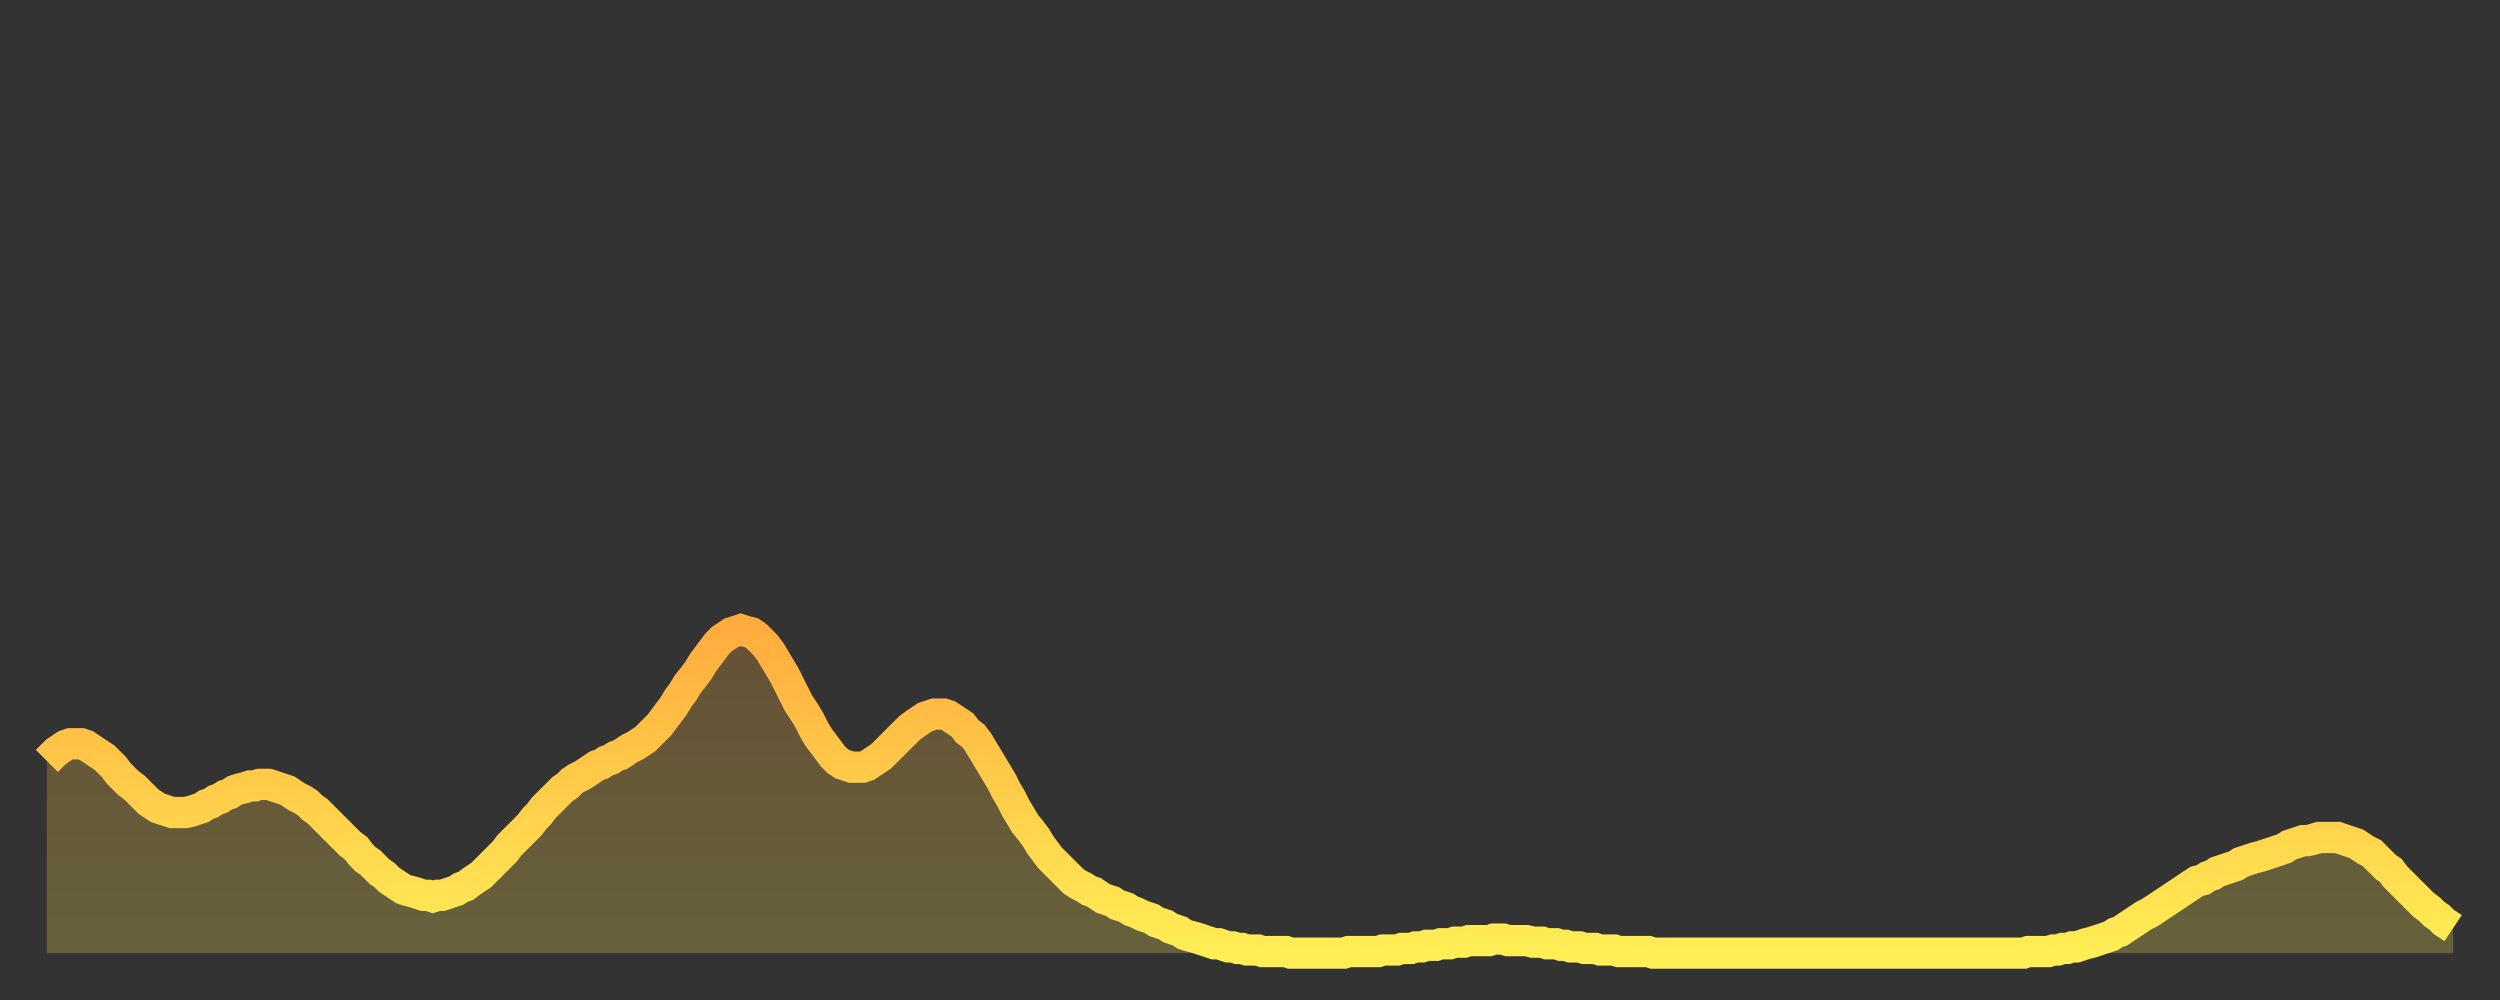 <?xml version="1.0" encoding="utf-8" ?>
<svg baseProfile="full" height="64" version="1.1" width="160" xmlns="http://www.w3.org/2000/svg" xmlns:ev="http://www.w3.org/2001/xml-events" xmlns:xlink="http://www.w3.org/1999/xlink"><rect width="100%" height="100%" fill="#333333" stroke="none"/><defs><linearGradient id="id704796" x1="0" x2="0" y1="0" y2="1"><stop offset="0%" stop-color="#ffac3f" /><stop offset="50%" stop-color="#ffcd4a" /><stop offset="100%" stop-color="#ffee55" /></linearGradient></defs><g transform="translate(3,3)"><g><path d="M 0.0 45.7 0.3 45.4 0.6 45.1 0.9 44.9 1.2 44.7 1.5 44.6 1.9 44.6 2.2 44.6 2.5 44.7 2.8 44.9 3.1 45.1 3.4 45.3 3.7 45.5 4.0 45.8 4.3 46.1 4.6 46.5 4.9 46.8 5.2 47.1 5.6 47.4 5.9 47.7 6.2 48.0 6.5 48.3 6.8 48.5 7.1 48.7 7.4 48.8 7.7 48.9 8.0 49.0 8.3 49.0 8.6 49.0 8.9 49.0 9.3 48.9 9.6 48.8 9.9 48.7 10.2 48.5 10.5 48.4 10.8 48.2 11.1 48.1 11.4 47.9 11.7 47.8 12.0 47.6 12.3 47.5 12.7 47.4 13.0 47.3 13.3 47.3 13.6 47.2 13.9 47.2 14.2 47.2 14.5 47.3 14.8 47.4 15.1 47.5 15.4 47.6 15.7 47.8 16.0 48.0 16.4 48.2 16.7 48.4 17.0 48.7 17.3 48.9 17.6 49.2 17.9 49.5 18.2 49.8 18.5 50.1 18.8 50.4 19.1 50.7 19.4 51.0 19.8 51.3 20.1 51.7 20.4 52.0 20.7 52.2 21.0 52.5 21.3 52.8 21.6 53.0 21.9 53.3 22.2 53.5 22.5 53.7 22.8 53.9 23.1 54.0 23.5 54.1 23.8 54.2 24.1 54.3 24.4 54.3 24.7 54.4 25.0 54.3 25.3 54.3 25.6 54.2 25.9 54.1 26.2 54.0 26.5 53.8 26.8 53.7 27.2 53.4 27.5 53.2 27.8 53.0 28.1 52.7 28.4 52.4 28.7 52.1 29.0 51.8 29.3 51.5 29.6 51.1 29.9 50.8 30.2 50.5 30.6 50.1 30.9 49.8 31.2 49.4 31.5 49.1 31.8 48.7 32.1 48.4 32.4 48.1 32.7 47.8 33.0 47.5 33.3 47.3 33.6 47.0 33.9 46.8 34.3 46.6 34.6 46.4 34.9 46.2 35.2 46.0 35.5 45.9 35.8 45.7 36.1 45.6 36.4 45.4 36.7 45.3 37.0 45.1 37.3 44.9 37.7 44.7 38.0 44.5 38.3 44.3 38.6 44.0 38.9 43.7 39.2 43.4 39.5 43.0 39.8 42.6 40.1 42.2 40.4 41.7 40.7 41.3 41.0 40.8 41.4 40.3 41.7 39.9 42.0 39.4 42.3 39.0 42.6 38.6 42.9 38.2 43.2 37.9 43.5 37.7 43.8 37.5 44.1 37.4 44.4 37.3 44.7 37.4 45.1 37.5 45.4 37.7 45.7 38.0 46.0 38.3 46.3 38.7 46.6 39.2 46.9 39.7 47.2 40.2 47.5 40.8 47.8 41.4 48.1 42.0 48.5 42.6 48.8 43.1 49.1 43.7 49.4 44.2 49.7 44.6 50.0 45.0 50.3 45.4 50.6 45.7 50.9 45.9 51.2 46.0 51.5 46.1 51.8 46.1 52.2 46.1 52.5 46.0 52.8 45.8 53.1 45.6 53.4 45.4 53.7 45.1 54.0 44.8 54.3 44.5 54.6 44.2 54.9 43.9 55.2 43.6 55.6 43.3 55.9 43.1 56.2 42.9 56.5 42.8 56.8 42.7 57.1 42.7 57.4 42.7 57.7 42.8 58.0 43.0 58.3 43.2 58.6 43.4 58.9 43.8 59.3 44.1 59.6 44.5 59.9 45.0 60.2 45.5 60.5 46.0 60.8 46.5 61.1 47.0 61.4 47.6 61.7 48.1 62.0 48.7 62.3 49.2 62.6 49.7 63.0 50.2 63.3 50.6 63.6 51.1 63.9 51.5 64.2 51.9 64.5 52.2 64.8 52.5 65.1 52.8 65.4 53.1 65.7 53.4 66.0 53.6 66.4 53.8 66.7 54.0 67.0 54.1 67.3 54.3 67.6 54.5 67.9 54.6 68.2 54.7 68.5 54.9 68.8 55.0 69.1 55.1 69.4 55.3 69.7 55.4 70.1 55.6 70.4 55.7 70.7 55.8 71.0 56.0 71.3 56.1 71.6 56.2 71.9 56.4 72.2 56.5 72.5 56.6 72.8 56.8 73.1 56.9 73.5 57.0 73.8 57.1 74.1 57.2 74.4 57.3 74.7 57.4 75.0 57.4 75.3 57.5 75.6 57.6 75.9 57.6 76.2 57.7 76.5 57.7 76.8 57.8 77.2 57.8 77.5 57.8 77.8 57.9 78.1 57.9 78.4 57.9 78.7 57.9 79.0 57.9 79.3 57.9 79.6 58.0 79.9 58.0 80.2 58.0 80.5 58.0 80.9 58.0 81.2 58.0 81.5 58.0 81.8 58.0 82.1 58.0 82.4 58.0 82.7 58.0 83.0 58.0 83.3 57.9 83.6 57.9 83.9 57.9 84.3 57.9 84.6 57.9 84.9 57.9 85.2 57.9 85.5 57.8 85.8 57.8 86.1 57.8 86.4 57.8 86.7 57.7 87.0 57.7 87.3 57.7 87.6 57.6 88.0 57.6 88.3 57.5 88.6 57.5 88.9 57.5 89.2 57.4 89.5 57.4 89.8 57.4 90.1 57.3 90.4 57.3 90.7 57.3 91.0 57.2 91.4 57.2 91.7 57.2 92.0 57.2 92.3 57.2 92.6 57.1 92.9 57.1 93.2 57.1 93.5 57.2 93.8 57.2 94.1 57.2 94.4 57.2 94.7 57.2 95.1 57.3 95.4 57.3 95.7 57.3 96.0 57.4 96.3 57.4 96.6 57.4 96.9 57.5 97.2 57.5 97.5 57.6 97.8 57.6 98.1 57.6 98.4 57.7 98.8 57.7 99.1 57.7 99.4 57.8 99.7 57.8 100.0 57.8 100.3 57.8 100.6 57.9 100.9 57.9 101.2 57.9 101.5 57.9 101.8 57.9 102.2 57.9 102.5 57.9 102.8 58.0 103.1 58.0 103.4 58.0 103.7 58.0 104.0 58.0 104.3 58.0 104.6 58.0 104.9 58.0 105.2 58.0 105.5 58.0 105.9 58.0 106.2 58.0 106.5 58.0 106.8 58.0 107.1 58.0 107.4 58.0 107.7 58.0 108.0 58.0 108.3 58.0 108.6 58.0 108.9 58.0 109.3 58.0 109.6 58.0 109.9 58.0 110.2 58.0 110.5 58.0 110.8 58.0 111.1 58.0 111.4 58.0 111.7 58.0 112.0 58.0 112.3 58.0 112.6 58.0 113.0 58.0 113.3 58.0 113.6 58.0 113.9 58.0 114.2 58.0 114.5 58.0 114.8 58.0 115.1 58.0 115.4 58.0 115.7 58.0 116.0 58.0 116.3 58.0 116.7 58.0 117.0 58.0 117.3 58.0 117.6 58.0 117.9 58.0 118.2 58.0 118.5 58.0 118.8 58.0 119.1 58.0 119.4 58.0 119.7 58.0 120.1 58.0 120.4 58.0 120.7 58.0 121.0 58.0 121.3 58.0 121.6 58.0 121.9 58.0 122.2 58.0 122.5 58.0 122.8 58.0 123.1 58.0 123.4 58.0 123.8 58.0 124.1 58.0 124.4 58.0 124.7 58.0 125.0 58.0 125.3 58.0 125.6 58.0 125.9 58.0 126.2 58.0 126.5 58.0 126.8 57.9 127.2 57.9 127.5 57.9 127.8 57.9 128.1 57.9 128.4 57.8 128.7 57.8 129.0 57.7 129.3 57.7 129.6 57.6 129.9 57.6 130.2 57.5 130.5 57.4 130.9 57.3 131.2 57.2 131.5 57.1 131.8 57.0 132.1 56.9 132.4 56.7 132.7 56.6 133.0 56.4 133.3 56.2 133.6 56.0 133.9 55.8 134.2 55.6 134.6 55.4 134.9 55.2 135.2 55.0 135.5 54.8 135.8 54.6 136.1 54.4 136.4 54.2 136.7 54.0 137.0 53.8 137.3 53.6 137.6 53.4 138.0 53.3 138.3 53.1 138.6 53.0 138.9 52.8 139.2 52.7 139.5 52.6 139.8 52.5 140.1 52.4 140.4 52.2 140.7 52.1 141.0 52.0 141.3 51.9 141.7 51.8 142.0 51.7 142.3 51.6 142.6 51.5 142.9 51.4 143.2 51.3 143.5 51.1 143.8 51.0 144.1 50.9 144.4 50.8 144.7 50.8 145.1 50.7 145.4 50.6 145.7 50.6 146.0 50.6 146.3 50.6 146.6 50.6 146.9 50.7 147.2 50.8 147.5 50.9 147.8 51.0 148.1 51.2 148.4 51.4 148.8 51.6 149.1 51.9 149.4 52.2 149.7 52.5 150.0 52.7 150.3 53.1 150.6 53.4 150.9 53.7 151.2 54.0 151.5 54.3 151.8 54.6 152.1 54.9 152.5 55.2 152.8 55.5 153.1 55.7 153.4 56.0 153.7 56.2 154.0 56.4" fill="none" id="graph-curve" opacity="1" stroke="url(#id704796)" stroke-width="2" /><path d="M 0 58 L 0.0 45.7 0.3 45.4 0.6 45.1 0.9 44.9 1.2 44.7 1.5 44.6 1.9 44.6 2.2 44.6 2.5 44.7 2.8 44.9 3.1 45.1 3.4 45.3 3.7 45.5 4.0 45.8 4.3 46.1 4.6 46.5 4.9 46.8 5.2 47.1 5.6 47.4 5.9 47.7 6.2 48.0 6.5 48.3 6.8 48.5 7.1 48.7 7.4 48.8 7.7 48.9 8.0 49.0 8.3 49.0 8.6 49.0 8.9 49.0 9.3 48.9 9.6 48.8 9.9 48.7 10.2 48.5 10.5 48.4 10.8 48.2 11.1 48.1 11.4 47.9 11.7 47.8 12.0 47.6 12.3 47.5 12.7 47.4 13.0 47.3 13.3 47.3 13.6 47.2 13.9 47.2 14.2 47.2 14.5 47.3 14.8 47.4 15.1 47.5 15.4 47.6 15.7 47.8 16.0 48.0 16.4 48.2 16.7 48.4 17.0 48.7 17.3 48.9 17.6 49.2 17.9 49.5 18.2 49.8 18.5 50.1 18.8 50.4 19.1 50.7 19.4 51.0 19.8 51.3 20.1 51.7 20.4 52.0 20.7 52.2 21.0 52.5 21.3 52.8 21.6 53.0 21.9 53.3 22.2 53.5 22.5 53.7 22.8 53.9 23.1 54.0 23.5 54.1 23.8 54.2 24.1 54.3 24.4 54.3 24.7 54.4 25.0 54.3 25.3 54.3 25.6 54.2 25.9 54.1 26.2 54.0 26.5 53.8 26.8 53.7 27.2 53.4 27.5 53.2 27.8 53.0 28.1 52.7 28.4 52.4 28.7 52.1 29.0 51.8 29.3 51.5 29.6 51.1 29.9 50.8 30.2 50.5 30.6 50.1 30.9 49.8 31.2 49.4 31.5 49.1 31.8 48.7 32.1 48.4 32.4 48.1 32.7 47.8 33.0 47.5 33.3 47.3 33.6 47.0 33.9 46.8 34.3 46.6 34.6 46.4 34.9 46.2 35.2 46.0 35.5 45.9 35.8 45.7 36.1 45.6 36.4 45.4 36.7 45.3 37.0 45.1 37.3 44.9 37.7 44.7 38.0 44.5 38.3 44.3 38.6 44.0 38.9 43.7 39.2 43.4 39.5 43.0 39.8 42.6 40.1 42.2 40.4 41.7 40.7 41.3 41.0 40.8 41.4 40.3 41.7 39.9 42.0 39.4 42.3 39.0 42.6 38.6 42.9 38.2 43.2 37.9 43.5 37.7 43.8 37.5 44.1 37.4 44.4 37.3 44.7 37.4 45.1 37.5 45.4 37.7 45.7 38.0 46.0 38.3 46.3 38.7 46.6 39.2 46.9 39.7 47.2 40.2 47.5 40.8 47.8 41.4 48.1 42.0 48.5 42.6 48.8 43.1 49.1 43.7 49.4 44.2 49.7 44.6 50.0 45.0 50.3 45.4 50.6 45.7 50.9 45.9 51.2 46.0 51.5 46.1 51.8 46.1 52.2 46.1 52.5 46.0 52.8 45.8 53.1 45.6 53.4 45.4 53.7 45.1 54.0 44.8 54.3 44.5 54.6 44.2 54.9 43.9 55.2 43.6 55.6 43.3 55.9 43.1 56.2 42.9 56.5 42.8 56.8 42.7 57.1 42.7 57.4 42.7 57.7 42.8 58.0 43.0 58.3 43.2 58.6 43.4 58.9 43.8 59.3 44.1 59.6 44.5 59.9 45.0 60.2 45.5 60.5 46.0 60.8 46.5 61.1 47.0 61.4 47.6 61.7 48.1 62.0 48.7 62.3 49.2 62.6 49.7 63.0 50.2 63.3 50.6 63.6 51.1 63.9 51.5 64.2 51.9 64.5 52.2 64.8 52.5 65.1 52.8 65.4 53.1 65.7 53.4 66.0 53.6 66.4 53.8 66.7 54.0 67.0 54.1 67.3 54.3 67.6 54.5 67.9 54.6 68.2 54.7 68.5 54.9 68.8 55.0 69.1 55.1 69.4 55.3 69.7 55.4 70.1 55.6 70.4 55.7 70.7 55.8 71.0 56.0 71.3 56.1 71.6 56.2 71.9 56.4 72.2 56.5 72.5 56.6 72.8 56.8 73.1 56.9 73.5 57.0 73.8 57.1 74.1 57.2 74.4 57.3 74.7 57.4 75.0 57.4 75.3 57.5 75.6 57.6 75.9 57.6 76.2 57.7 76.5 57.7 76.8 57.8 77.2 57.8 77.5 57.8 77.8 57.9 78.1 57.9 78.4 57.9 78.7 57.9 79.0 57.9 79.3 57.9 79.6 58.0 79.9 58.0 80.2 58.0 80.5 58.0 80.9 58.0 81.2 58.0 81.5 58.0 81.8 58.0 82.1 58.0 82.4 58.0 82.7 58.0 83.0 58.0 83.3 57.9 83.6 57.9 83.9 57.9 84.3 57.9 84.6 57.9 84.9 57.9 85.2 57.9 85.5 57.8 85.8 57.8 86.1 57.8 86.4 57.8 86.7 57.7 87.0 57.7 87.3 57.7 87.6 57.6 88.0 57.6 88.3 57.5 88.6 57.5 88.9 57.5 89.2 57.4 89.5 57.4 89.8 57.4 90.1 57.3 90.4 57.3 90.7 57.3 91.0 57.2 91.4 57.2 91.7 57.2 92.0 57.2 92.3 57.2 92.6 57.1 92.9 57.1 93.2 57.1 93.5 57.2 93.8 57.2 94.1 57.2 94.4 57.2 94.7 57.2 95.1 57.3 95.4 57.3 95.7 57.3 96.0 57.4 96.3 57.4 96.6 57.4 96.9 57.5 97.2 57.5 97.5 57.6 97.8 57.6 98.1 57.6 98.4 57.7 98.8 57.7 99.1 57.7 99.4 57.8 99.7 57.8 100.0 57.8 100.3 57.8 100.6 57.9 100.9 57.9 101.2 57.9 101.5 57.9 101.8 57.9 102.2 57.9 102.5 57.9 102.8 58.0 103.1 58.0 103.4 58.0 103.7 58.0 104.0 58.0 104.3 58.0 104.6 58.0 104.9 58.0 105.2 58.0 105.5 58.0 105.9 58.0 106.2 58.0 106.5 58.0 106.8 58.0 107.1 58.0 107.4 58.0 107.7 58.0 108.0 58.0 108.3 58.0 108.6 58.0 108.9 58.0 109.3 58.0 109.6 58.0 109.9 58.0 110.2 58.0 110.5 58.0 110.8 58.0 111.1 58.0 111.4 58.0 111.7 58.0 112.0 58.0 112.3 58.0 112.6 58.0 113.0 58.0 113.3 58.0 113.6 58.0 113.9 58.0 114.2 58.0 114.5 58.0 114.8 58.0 115.1 58.0 115.4 58.0 115.7 58.0 116.0 58.0 116.3 58.0 116.7 58.0 117.0 58.0 117.3 58.0 117.6 58.0 117.9 58.0 118.2 58.0 118.5 58.0 118.8 58.0 119.1 58.0 119.4 58.0 119.7 58.0 120.1 58.0 120.4 58.0 120.7 58.0 121.0 58.0 121.3 58.0 121.6 58.0 121.9 58.0 122.2 58.0 122.5 58.0 122.8 58.0 123.1 58.0 123.4 58.0 123.8 58.0 124.1 58.0 124.4 58.0 124.7 58.0 125.0 58.0 125.3 58.0 125.6 58.0 125.9 58.0 126.2 58.0 126.5 58.0 126.8 57.9 127.2 57.9 127.5 57.9 127.8 57.9 128.1 57.9 128.4 57.8 128.7 57.8 129.0 57.7 129.3 57.7 129.6 57.6 129.9 57.6 130.2 57.5 130.5 57.4 130.9 57.3 131.2 57.2 131.5 57.1 131.8 57.0 132.1 56.9 132.4 56.7 132.7 56.6 133.0 56.4 133.3 56.2 133.6 56.0 133.9 55.8 134.2 55.6 134.6 55.4 134.9 55.2 135.2 55.0 135.5 54.8 135.8 54.6 136.1 54.4 136.4 54.2 136.7 54.0 137.0 53.8 137.3 53.6 137.6 53.4 138.0 53.3 138.3 53.1 138.6 53.0 138.9 52.8 139.2 52.7 139.5 52.6 139.8 52.5 140.1 52.4 140.4 52.2 140.7 52.1 141.0 52.0 141.3 51.9 141.7 51.8 142.0 51.7 142.3 51.6 142.6 51.5 142.9 51.4 143.2 51.3 143.5 51.1 143.8 51.0 144.1 50.9 144.4 50.8 144.7 50.8 145.1 50.7 145.4 50.6 145.7 50.6 146.0 50.6 146.3 50.6 146.6 50.6 146.9 50.7 147.2 50.8 147.5 50.9 147.8 51.0 148.1 51.2 148.4 51.4 148.8 51.6 149.1 51.9 149.4 52.2 149.7 52.5 150.0 52.7 150.3 53.1 150.6 53.4 150.9 53.7 151.2 54.0 151.5 54.3 151.8 54.6 152.1 54.9 152.5 55.2 152.8 55.5 153.1 55.7 153.4 56.0 153.7 56.2 154.0 56.4 154 58" fill="url(#id704796)" fill-opacity=".25" id="graph-shadow" /></g></g></svg>